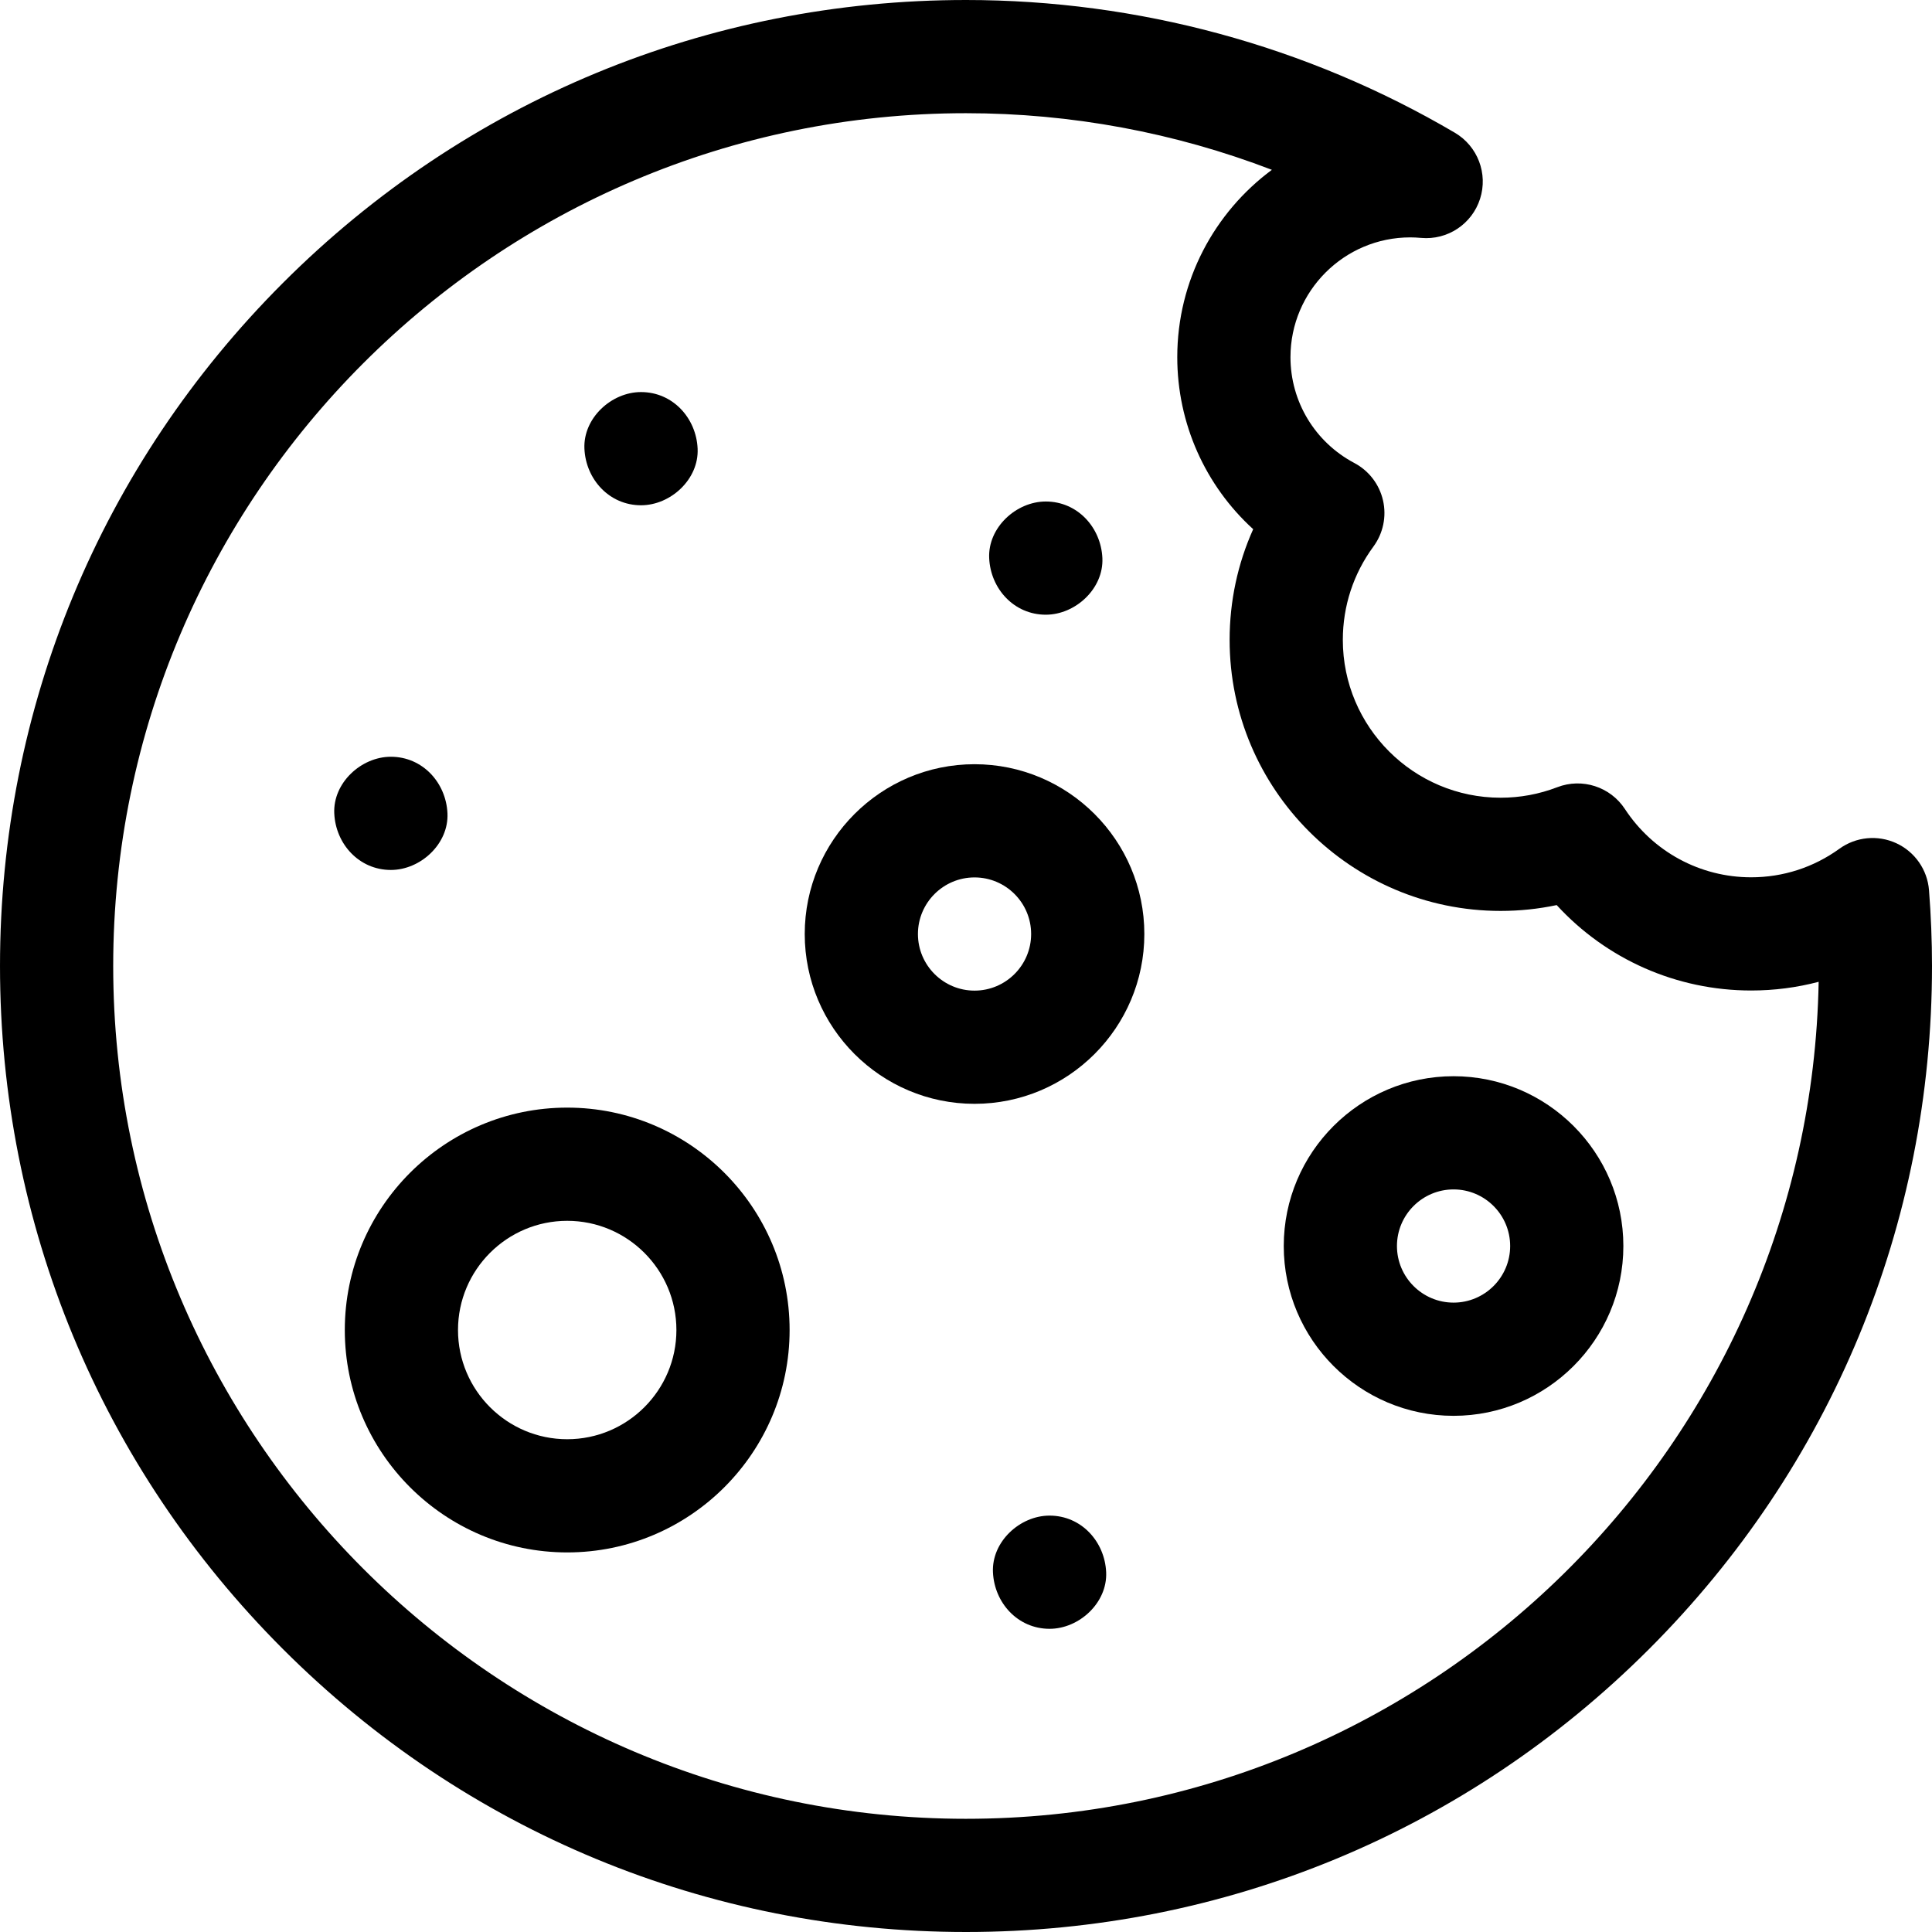 <svg id="Capa_1" enable-background="new 0 0 512 512" height="512" viewBox="0 0 512 512" width="512" xmlns="http://www.w3.org/2000/svg"><g><g><path d="m511.207 235.911c-.423-5.407-3.732-10.166-8.655-12.443-4.926-2.28-10.693-1.72-15.088 1.458-6.847 4.951-14.936 7.567-23.394 7.567-13.515 0-26.021-6.766-33.456-18.1-3.872-5.904-11.34-8.311-17.929-5.771-4.799 1.846-9.846 2.782-15.001 2.782-23.061 0-41.821-18.761-41.821-41.821 0-8.974 2.805-17.529 8.109-24.742 2.585-3.514 3.512-7.979 2.539-12.231-.972-4.253-3.747-7.871-7.603-9.912-10.438-5.527-16.921-16.274-16.921-28.048 0-17.502 14.239-31.74 31.741-31.74.896 0 1.841.046 2.89.139 7 .629 13.475-3.681 15.616-10.361s-.634-13.954-6.682-17.51c-39.138-23.014-83.937-35.178-129.552-35.178-68.38 0-132.667 26.629-181.02 74.98-48.351 48.353-74.98 112.64-74.98 181.02s26.629 132.667 74.98 181.02c48.353 48.351 112.64 74.98 181.02 74.98s132.667-26.629 181.02-74.98c48.351-48.353 74.98-112.64 74.98-181.02 0-6.604-.267-13.363-.793-20.089zm-255.207 246.089c-124.617 0-226-101.383-226-226s101.383-226 226-226c27.843 0 55.332 5.129 81.062 15.005-15.202 11.257-25.074 29.319-25.074 49.645 0 17.622 7.452 34.057 20.119 45.593-4.111 9.153-6.244 19.09-6.244 29.341 0 39.603 32.219 71.821 71.821 71.821 5.023 0 9.99-.519 14.854-1.547 13.147 14.337 31.718 22.636 51.532 22.636 6.108 0 12.108-.78 17.892-2.305-2.242 122.691-102.744 221.811-225.962 221.811z"/></g><g><path d="m150.315 293.53c-32.499 0-58.939 26.44-58.939 58.939s26.44 58.939 58.939 58.939 58.939-26.44 58.939-58.939-26.44-58.939-58.939-58.939zm0 87.879c-15.957 0-28.939-12.982-28.939-28.939s12.982-28.939 28.939-28.939 28.939 12.982 28.939 28.939-12.982 28.939-28.939 28.939z"/></g><g><path d="m385.207 285.208c-24.813 0-45 20.187-45 45s20.187 45 45 45 45-20.187 45-45-20.186-45-45-45zm0 60c-8.271 0-15-6.729-15-15s6.729-15 15-15 15 6.729 15 15-6.728 15-15 15z"/></g><g><path d="m258.262 202.525c-24.813 0-45 20.187-45 45s20.187 45 45 45 45-20.187 45-45-20.187-45-45-45zm0 60c-8.271 0-15-6.729-15-15s6.729-15 15-15 15 6.729 15 15-6.729 15-15 15z"/></g><g><path d="m103.583 230.548c7.846 0 15.363-6.899 15-15-.364-8.127-6.591-15-15-15-7.846 0-15.363 6.899-15 15 .364 8.128 6.591 15 15 15z"/></g><g><path d="m169.878 133.902c7.846 0 15.363-6.899 15-15-.364-8.127-6.591-15-15-15-7.846 0-15.363 6.899-15 15 .364 8.128 6.591 15 15 15z"/></g><g><path d="m277.143 162.904c7.846 0 15.363-6.899 15-15-.364-8.127-6.591-15-15-15-7.846 0-15.363 6.899-15 15 .364 8.127 6.59 15 15 15z"/></g><g><path d="m278.143 401.651c-7.846 0-15.363 6.899-15 15 .364 8.127 6.591 15 15 15 7.846 0 15.363-6.899 15-15-.364-8.127-6.591-15-15-15z"/></g></g></svg>